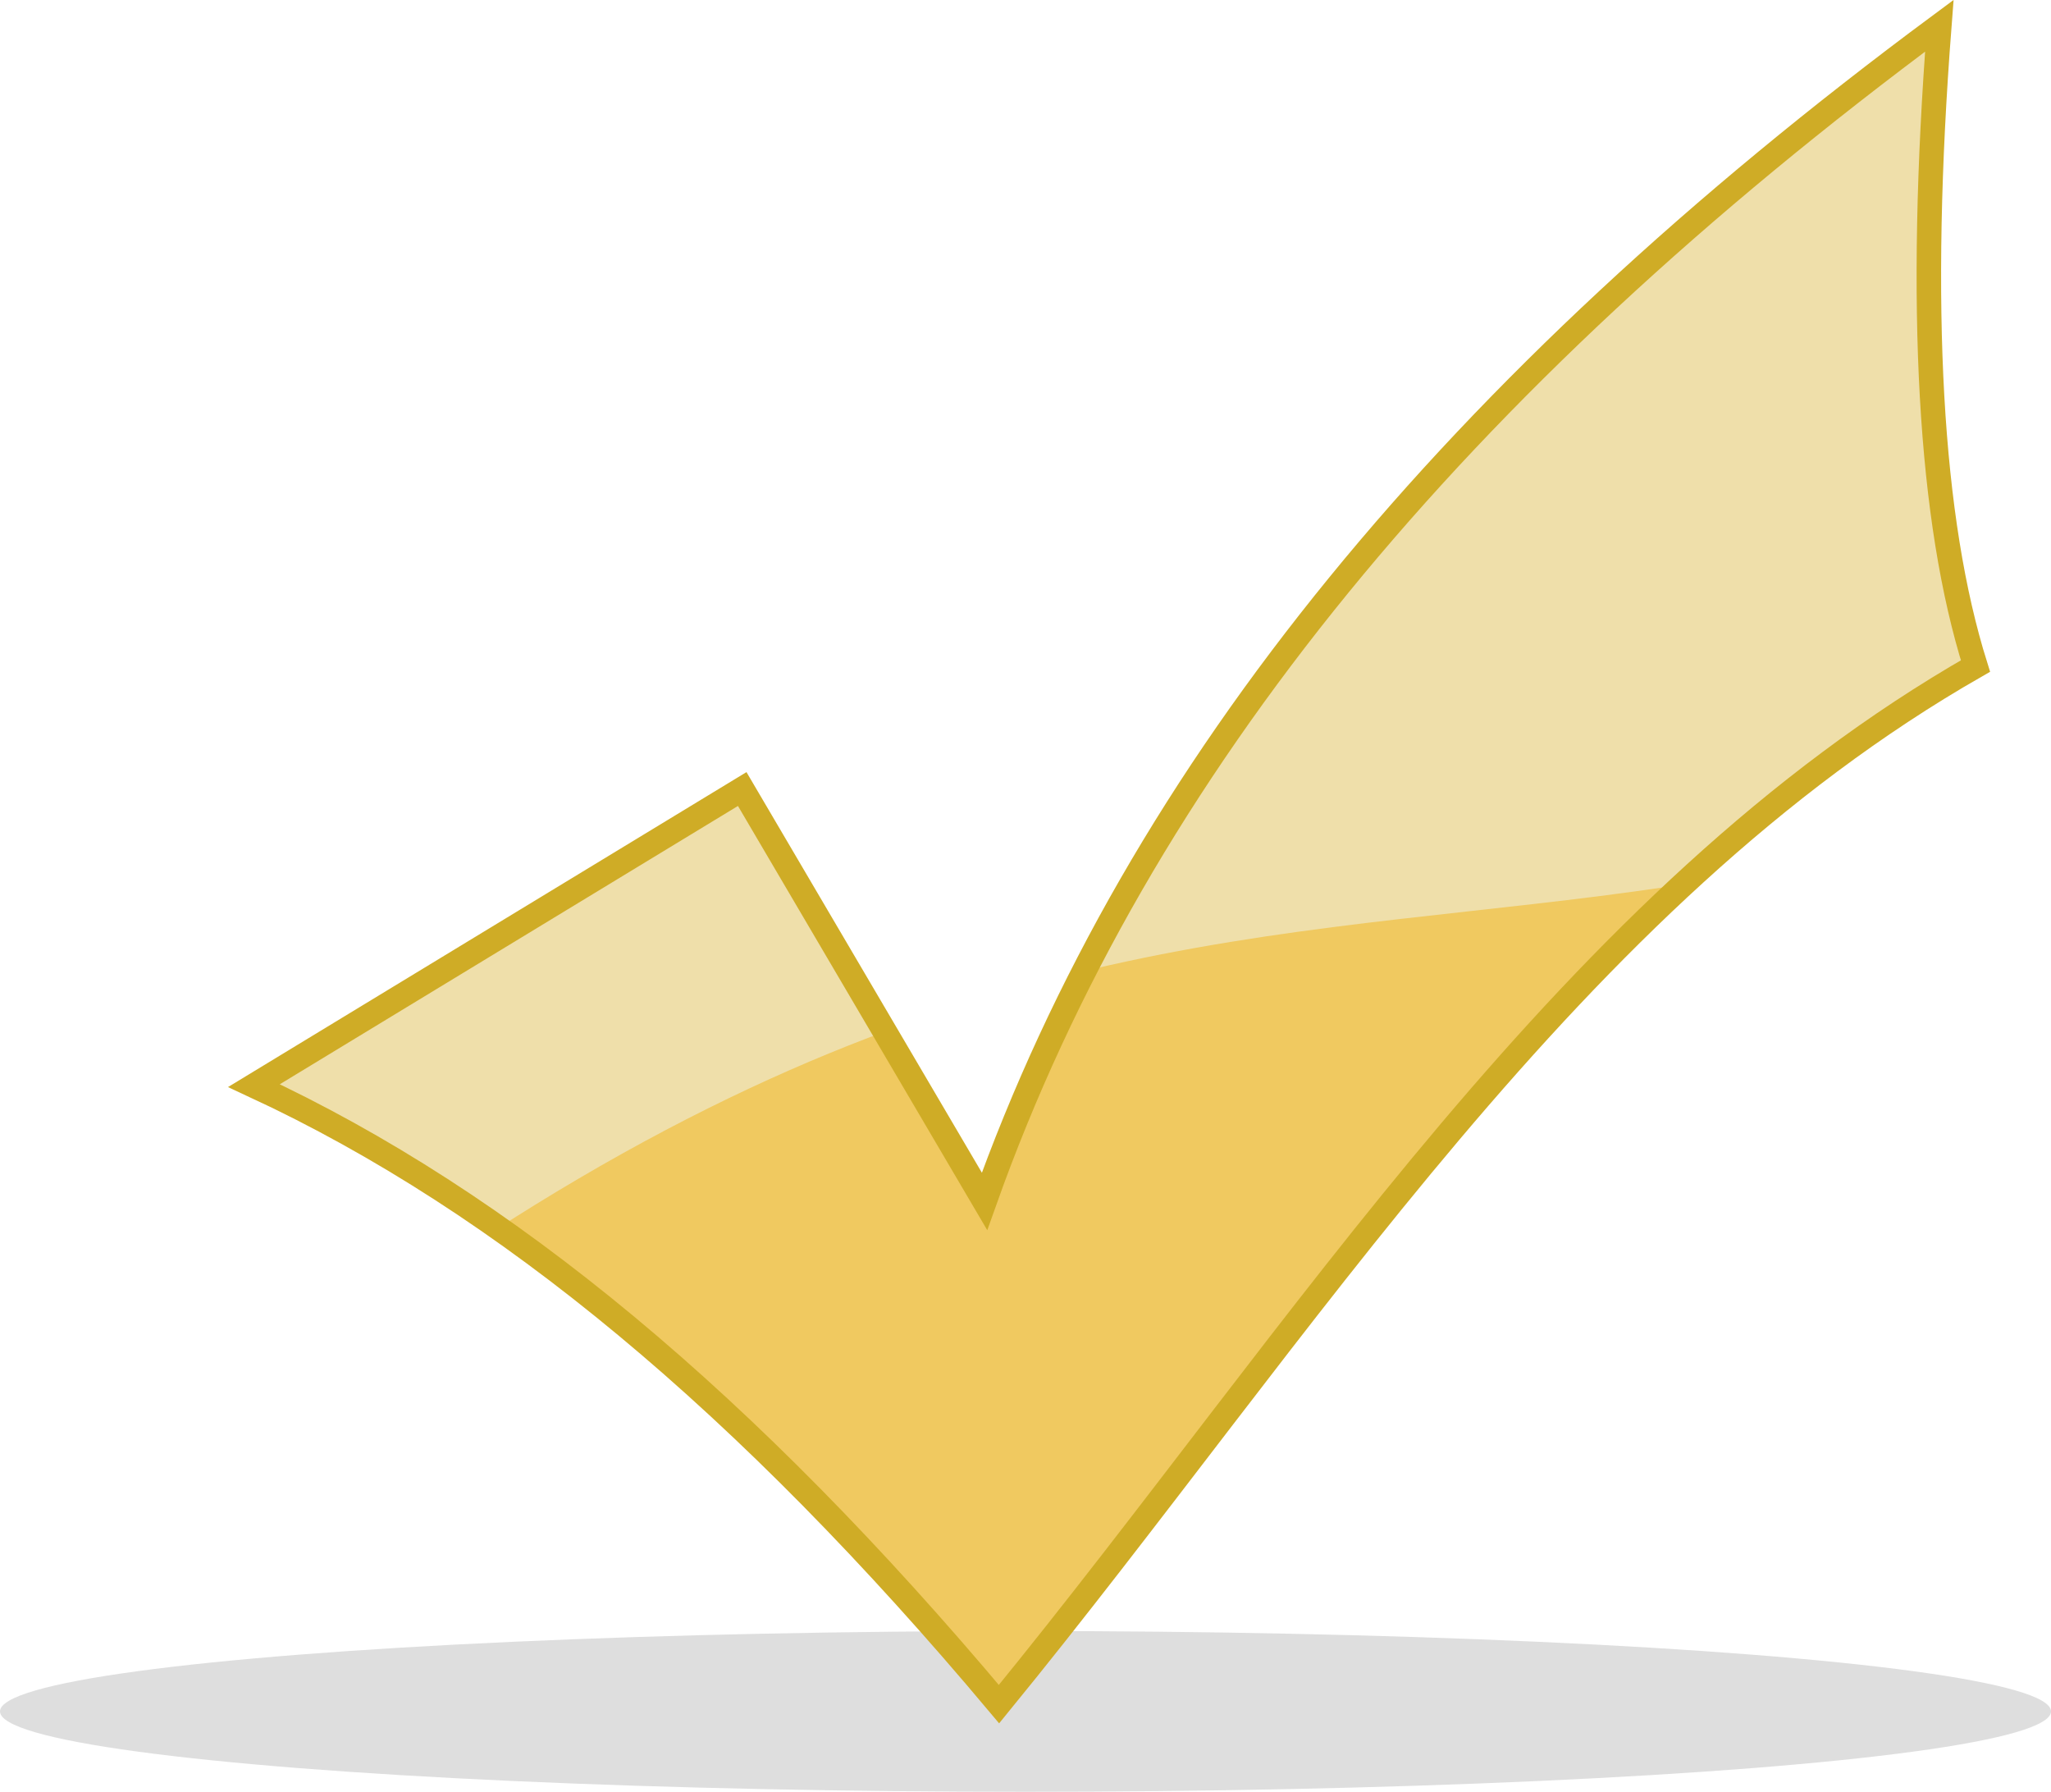 <svg
	width="66.478mm"
	height="58.068mm"
	viewBox="0 0 66.478 58.068"
	version="1.1"
	id="svg1"
	xml:space="preserve"
	xmlns="http://www.w3.org/2000/svg"
	xmlns:svg="http://www.w3.org/2000/svg"
	><defs id="defs1"
		><clipPath clipPathUnits="userSpaceOnUse" id="clipPath7"
			><path
				style="display:inline;fill:#ec00bd;fill-opacity:1;stroke:#000000;stroke-width:0.794;stroke-linecap:round;stroke-opacity:1"
				d="m 72.21,89.324 15.825,-9.612 7.854,13.363 c 5.002,-14.062 15.317,-26.514 30.947,-38.098 -0.703,9.104 -0.313,16.021 1.172,20.749 C 114.904,83.226 106.273,97.232 96.358,109.369 88.191,99.64 80.376,93.114 72.21,89.324 Z"
				id="path8"
			/></clipPath
		><clipPath clipPathUnits="userSpaceOnUse" id="clipPath8"
			><path
				style="display:inline;fill:#ec00bd;fill-opacity:1;stroke:#000000;stroke-width:0.794;stroke-linecap:round;stroke-opacity:1"
				d="m 72.21,89.324 15.825,-9.612 7.854,13.363 c 5.002,-14.062 15.317,-26.514 30.947,-38.098 -0.703,9.104 -0.313,16.021 1.172,20.749 C 114.904,83.226 106.273,97.232 96.358,109.369 88.191,99.64 80.376,93.114 72.21,89.324 Z"
				id="path9"
			/></clipPath
		></defs
	><g id="layer2" transform="translate(-63.978,-54.141)"
		><ellipse
			style="display:inline;fill:#000000;fill-opacity:0.13;stroke:none;stroke-width:0.975;stroke-linecap:round;stroke-dasharray:none;stroke-opacity:0.238"
			id="path10"
			cx="97.217"
			cy="109.604"
			rx="33.239"
			ry="2.605"
		/><rect
			style="display:inline;fill:#efdfaa;fill-opacity:1;stroke:none;stroke-width:1.044;stroke-linecap:round;stroke-opacity:1"
			id="rect2"
			width="116.656"
			height="97.971"
			x="60.78"
			y="49.41"
			ry="13.161"
			clip-path="url(#clipPath8)"
		/><path
			style="display:inline;fill:#f0c960;fill-opacity:1;stroke:none;stroke-width:0.794;stroke-linecap:round;stroke-opacity:1"
			d="M 79.829,94.13 C 95.72,83.848 106.274,84.622 118.044,82.877 l 21.452,33.878 -63.652,6.213 z"
			id="path2"
			clip-path="url(#clipPath7)"
		/><path
			style="display:inline;fill:none;fill-opacity:1;stroke:#cfac26;stroke-width:0.794;stroke-linecap:round;stroke-opacity:1"
			d="M 72.21,89.324 88.035,79.712 95.889,93.075 c 5.002,-14.062 15.317,-26.514 30.947,-38.098 -0.703,9.104 -0.313,16.021 1.172,20.749 C 114.904,83.226 106.273,97.232 96.358,109.369 88.191,99.64 80.376,93.114 72.21,89.324 Z"
			id="path7"
		/></g
	></svg
>
